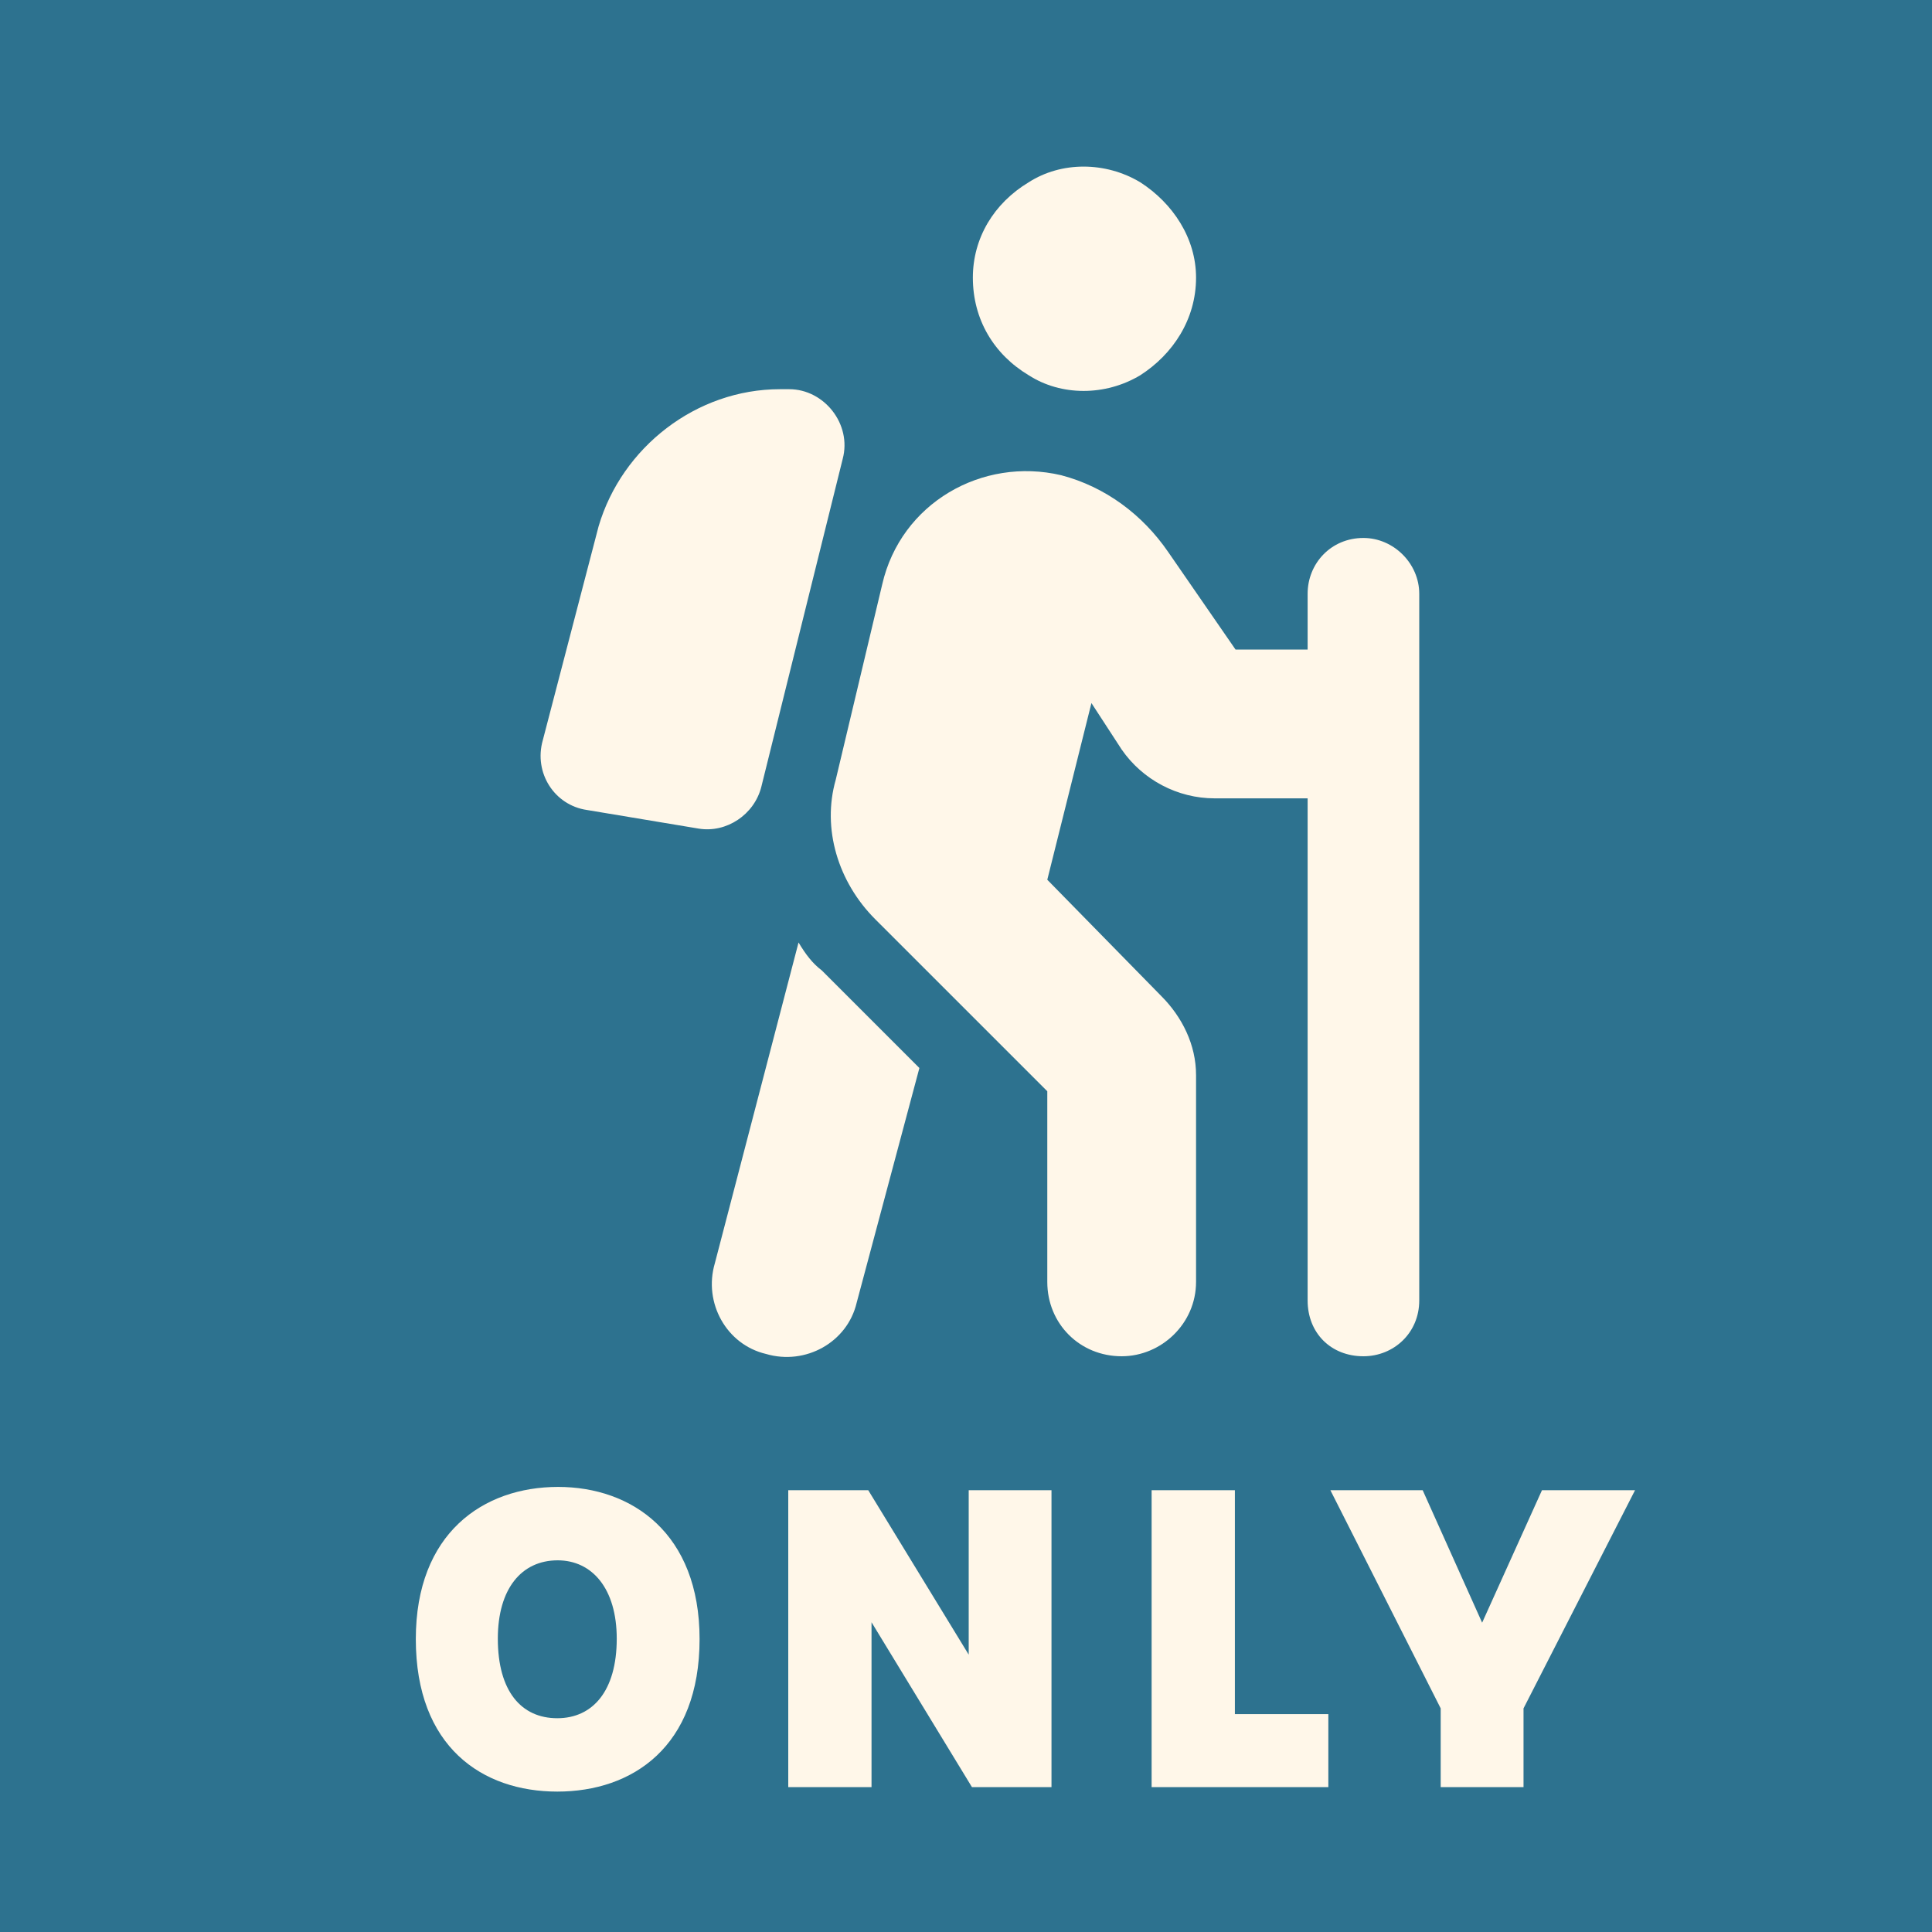 <svg width="40" height="40" viewBox="0 0 40 40" fill="none" xmlns="http://www.w3.org/2000/svg">
<rect width="40" height="40" fill="#2D728F"/>
<path d="M20.142 5.748C20.142 4.93 20.576 4.208 21.298 3.774C21.971 3.341 22.886 3.341 23.608 3.774C24.282 4.208 24.763 4.93 24.763 5.748C24.763 6.614 24.282 7.336 23.608 7.769C22.886 8.202 21.971 8.202 21.298 7.769C20.576 7.336 20.142 6.614 20.142 5.748ZM22.597 14.556L21.683 18.214L24.041 20.62C24.474 21.053 24.763 21.631 24.763 22.257V26.54C24.763 27.407 24.041 28.08 23.223 28.08C22.356 28.08 21.683 27.407 21.683 26.54V22.593L18.121 19.032C17.351 18.262 17.014 17.155 17.303 16.144L18.265 12.101C18.65 10.416 20.335 9.454 21.971 9.839C22.886 10.079 23.656 10.657 24.185 11.427L25.581 13.449H27.073V12.293C27.073 11.668 27.555 11.138 28.228 11.138C28.854 11.138 29.384 11.668 29.384 12.293V14.989V15.037V26.925C29.384 27.599 28.854 28.08 28.228 28.08C27.555 28.08 27.073 27.599 27.073 26.925V16.529H25.148C24.378 16.529 23.656 16.144 23.223 15.518L22.597 14.556ZM14.8 26.155L16.533 19.513C16.677 19.754 16.821 19.946 17.014 20.091L19.035 22.112L17.736 26.973C17.543 27.792 16.677 28.273 15.859 28.032C15.041 27.84 14.559 26.973 14.8 26.155ZM17.447 9.502L15.763 16.288C15.618 16.866 15.041 17.251 14.463 17.155L12.153 16.77C11.479 16.673 11.046 16 11.238 15.326L12.393 10.898C12.875 9.261 14.415 8.058 16.148 8.058H16.34C17.062 8.058 17.64 8.78 17.447 9.502Z" fill="#FFF7E9"/>
<path d="M11.538 37.093C9.984 37.093 8.609 36.168 8.609 33.935C8.609 31.745 10.001 30.785 11.555 30.785C13.083 30.785 14.484 31.745 14.484 33.935C14.484 36.168 13.092 37.093 11.538 37.093ZM11.538 35.574C12.268 35.574 12.769 35.013 12.769 33.927C12.769 32.891 12.26 32.305 11.546 32.305C10.799 32.305 10.307 32.891 10.307 33.927C10.307 35.013 10.791 35.574 11.538 35.574ZM16.32 37V30.853H17.976L20.056 34.258V30.853H21.77V37H20.123L18.044 33.587V37H16.32ZM23.843 37V30.853H25.567V35.489H27.502V37H23.843ZM29.828 37V35.37L27.544 30.853H29.455L30.686 33.596L31.925 30.853H33.852L31.543 35.37V37H29.828Z" fill="#FFF7E9"/>
</svg>

